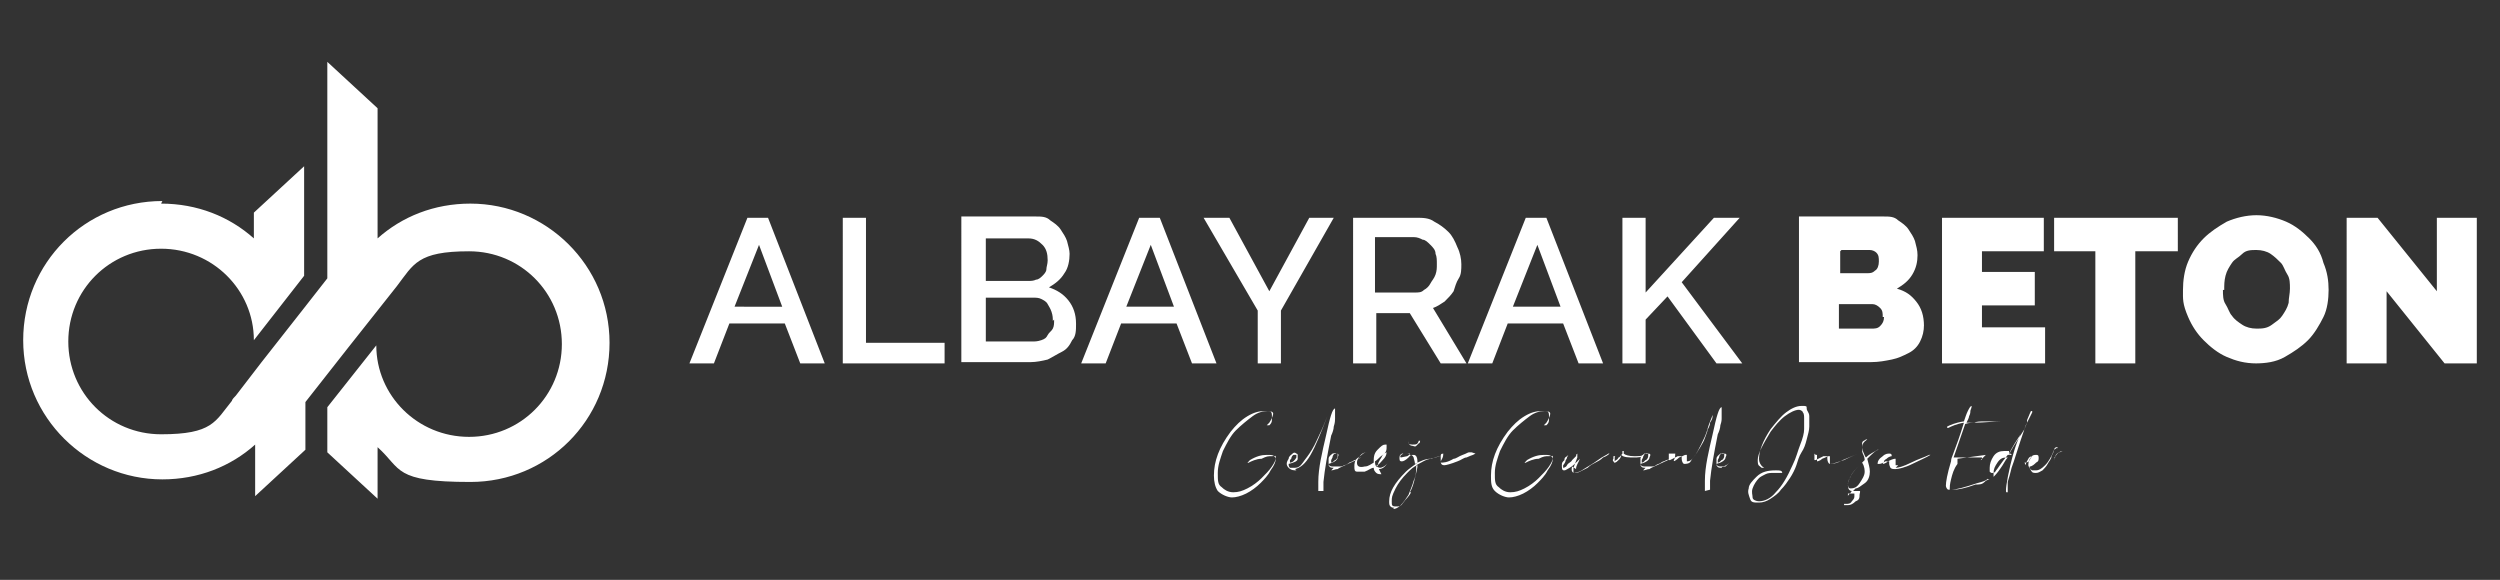 <svg id="katman_1" xmlns="http://www.w3.org/2000/svg" version="1.1" viewBox="0 0 194 45"><rect x="0" y="0" width="194" height="45" fill="#333333" stroke="none"/><defs><style>.st1{fill:#fff}</style></defs><path class="st1" d="M58.1 16.9h1.5L64 28.2h-1.9l-1.2-3.1h-4.3l-1.2 3.1h-1.9L58 16.9Zm2.6 6.9L58.9 19 57 23.8zm4.7 4.4V16.9h1.8v9.7h6.1v1.6zm18.1-3c0 .4 0 .9-.3 1.2-.2.4-.4.7-.8.9s-.7.4-1.1.6c-.4.1-.9.2-1.3.2h-5.4V16.8h5.8c.4 0 .8 0 1.1.3.3.2.6.4.8.7s.4.6.5.9c.1.4.2.7.2 1 0 .5-.1 1.1-.4 1.5-.3.5-.7.8-1.2 1.1.6.2 1.1.5 1.5 1s.6 1.1.6 1.8m-7-6.6v3.3h3.3c.2 0 .4 0 .6-.1.2 0 .4-.2.5-.3s.3-.3.3-.5.1-.4.1-.7c0-.5-.1-.9-.4-1.2s-.6-.5-1.1-.5h-3.4Zm5.2 6.4c0-.2 0-.4-.1-.7s-.2-.4-.3-.6-.3-.3-.5-.4-.4-.1-.6-.1h-3.7v3.4h3.6c.2 0 .4 0 .7-.1s.4-.2.5-.4.3-.3.4-.5.1-.4.1-.7Zm6.8-8H90l4.4 11.3h-1.9l-1.2-3.1H87l-1.2 3.1h-1.9l4.5-11.3Zm2.6 6.9L89.3 19l-1.9 4.8zm4.3-6.9 3.1 5.7 3.1-5.7h1.9l-4.1 7.2v4.1h-1.8v-4.1l-4.2-7.2zm9.6 11.3V16.9h4.9c.5 0 1 0 1.4.3.4.2.8.5 1.1.8s.5.7.7 1.2c.2.4.3.9.3 1.3s0 .8-.2 1.1-.3.7-.4 1c-.2.3-.4.5-.7.8-.3.2-.6.4-.9.5l2.6 4.3h-2l-2.4-3.9h-2.6v3.9zm1.7-5.5h3.1c.3 0 .5 0 .7-.2.2-.1.4-.3.5-.5s.3-.4.4-.7.1-.5.1-.8 0-.6-.1-.8c0-.3-.2-.5-.4-.7s-.4-.4-.6-.4c-.2-.1-.4-.2-.7-.2h-3v4.2Zm11.8-5.8h1.5l4.4 11.3h-1.9l-1.2-3.1H117l-1.2 3.1h-1.9l4.5-11.3Zm2.6 6.9-1.8-4.8-1.9 4.8zm4.8 4.4V16.9h1.8v5.8l5.3-5.8h2l-4.5 5 4.7 6.3h-2l-3.8-5.2-1.7 1.8v3.4z"/><path d="M12.5 15.8c2.8 0 5.3 1 7.2 2.7v-2l3.9-3.6v8.5l-3.9 5c0-3.9-3.2-7.1-7.2-7.1s-7.2 3.2-7.2 7.2 3.2 7.2 7.2 7.2 4.2-1 5.5-2.6c0-.1.2-.3.3-.4l2-2.6 3.3-4.2 1.8-2.3V4.8l3.9 3.6v10.1c1.9-1.7 4.4-2.7 7.2-2.7 5.9 0 10.8 4.8 10.8 10.8s-4.8 10.8-10.8 10.8-5.3-1-7.2-2.7v4l-3.9-3.6v-3.5l3.8-4.8c0 3.9 3.2 7.1 7.2 7.1s7.2-3.2 7.2-7.2-3.2-7.2-7.2-7.2-4.3 1-5.6 2.7L27 27l-3.3 4.2v3.7l-3.9 3.6v-4c-1.9 1.7-4.4 2.7-7.2 2.7-5.9 0-10.8-4.8-10.8-10.8s4.8-10.8 10.8-10.8" style="fill-rule:evenodd;fill:#fff"/><path class="st1" d="M149.3 25.2c0 .5-.1.9-.3 1.3s-.5.7-.9.9-.8.4-1.3.5-1 .2-1.6.2h-5.6V16.8h6.6c.4 0 .8 0 1.1.3.3.2.6.4.8.7s.4.6.5.9c.1.4.2.7.2 1.1 0 .5-.1 1-.4 1.5s-.7.8-1.2 1.1c.7.2 1.1.5 1.5 1s.6 1.1.6 1.9m-6.5-5.8v1.7h2.1c.2 0 .4 0 .6-.2.2-.1.3-.4.3-.7s0-.5-.2-.7c-.1-.1-.3-.2-.5-.2h-2.2Zm3.3 5.1c0-.3 0-.5-.2-.7s-.4-.3-.6-.3h-2.6v1.9h2.5c.3 0 .5 0 .7-.2s.3-.4.3-.7Zm12.6.8v2.8h-8V16.9h7.9v2.6h-4.8v1.6h4.1v2.6h-4.1v1.7zm10.3-5.9h-3.3v8.7h-3.1v-8.7h-3.2v-2.6h9.6zm6.1 8.7c-.9 0-1.6-.2-2.3-.5s-1.3-.8-1.8-1.3q-.75-.75-1.2-1.8c-.45-1.05-.4-1.4-.4-2.1s.1-1.5.4-2.2q.45-1.05 1.2-1.8c.5-.5 1.1-.9 1.8-1.3.7-.3 1.5-.5 2.3-.5s1.6.2 2.3.5 1.3.8 1.8 1.3.9 1.1 1.1 1.9c.3.7.4 1.4.4 2.1s-.1 1.5-.4 2.1-.7 1.3-1.2 1.8-1.1.9-1.8 1.3-1.5.5-2.3.5m-2.5-5.7c0 .4 0 .8.2 1.1s.3.7.5.9c.2.3.5.5.8.7s.7.3 1.1.3.8 0 1.2-.3.6-.4.8-.7.4-.6.5-1c0-.4.1-.7.1-1.1s0-.8-.2-1.1-.3-.7-.5-.9-.5-.5-.8-.7-.7-.3-1.1-.3-.8 0-1.1.3-.6.4-.8.7-.4.6-.5 1-.1.7-.1 1.1Zm12.7.1v5.6h-3.1V16.9h2.4l4.6 5.7v-5.7h3.1v11.3h-2.5zM98.5 32.8c.2-.3.3-.6.3-.7s-.1-.2-.4-.2c-.4 0-.8.1-1.2.4s-.9.7-1.3 1.1-.7 1-1 1.6c-.2.6-.4 1.1-.4 1.7s0 .9.3 1.1c.2.2.5.4.9.4s.7-.1 1.1-.3.8-.5 1.1-.8.6-.6.8-.9.3-.5.3-.7 0-.1-.3-.1-.4 0-.8.2c-.4 0-.8.2-1 .3s0-.1.1-.2c.5-.3.9-.4 1.3-.4s.6 0 .7.3c0 .2-.1.5-.4.9-.2.4-.5.7-.8 1s-.7.6-1.1.8-.8.3-1.1.3-.8-.2-1.1-.5q-.3-.45-.3-1.2c0-1.1.4-2.2 1.3-3.4.4-.5.8-.9 1.3-1.2s.9-.4 1.3-.4h.4c.1 0 .2.1.2.3v.4c0 .2-.1.3-.2.4h-.2Zm2.1 3.7c-.2 0-.4 0-.6-.2s-.2-.4 0-.7c0-.2.2-.3.3-.4s.2-.1.3 0c0 0 .1 0 .1.1v.3c0 .2-.3.3-.7.4 0 .1 0 .2.1.3h.4c.2 0 .4-.1.6-.4s.4-.5.7-1 .4-.8.6-1.2.4-.9.6-1.4c-.5 1.3-.9 2.3-1.3 3s-.8 1-1.2 1.1Zm-.5-.8v.2c.2 0 .4-.2.5-.4v-.2h-.2c-.1 0-.2.2-.2.3Zm2.2 2.4v-.7c0-1.1.3-2.3.6-3.6.3-1.4.5-2.1.7-2.1v.8c0 .1 0 .3-.1.6 0 .2-.1.5-.2.7-.3 1.5-.5 2.6-.6 3.6v.7h-.1Z"/><path class="st1" d="M103.5 36.3c-.2 0-.3 0-.4-.2v-.5c0-.2.2-.3.3-.4.1 0 .2-.1.3 0 .2 0 .2.1.1.3 0 .2-.3.4-.7.5 0 .1.1.2.3.2h.6s.2 0 .3-.1c.1 0 .3-.1.4-.2 0 0 .3-.1.4-.2.2 0 .4-.2.5-.2-.3.2-.6.3-1 .5s-.7.3-.8.4c-.2 0-.3.1-.5.1Zm-.2-.6v.2c.1 0 .2-.1.3-.2.1 0 .2-.2.2-.3v-.2h-.2c-.1 0-.2.2-.2.3Z"/><path class="st1" d="M107.2 36.8c-.1 0-.3 0-.4-.1s-.2-.2-.2-.4c-.2 0-.4.2-.7.3h-.6c-.2 0-.2-.2-.2-.4s0-.5.3-.7.4-.4.7-.4h.1c-.2 0-.4 0-.6.2s-.3.4-.3.6q0 .45.6.3c.3 0 .5-.2.7-.3 0-.4 0-.7.3-1s.4-.4.6-.4h.1v.2c0 .2 0 .4-.3.6s-.4.4-.6.5c0 .1 0 .3.1.4 0 0 .2.1.3.1s.4-.1.6-.4c-.2.3-.4.5-.7.5Zm-.4-.7c.2 0 .3-.2.5-.4q.3-.3.3-.6c0-.3 0 0 0 0s-.3.1-.4.4c-.2.3-.3.5-.3.7Zm1.4 3.3c-.1 0-.2 0-.3-.1s-.1-.2-.1-.4c0-.7.4-1.4 1.3-2.3.2-.2.5-.4.9-.7q0-.6-.3-.6c-.3 0-.2 0-.4.2s-.4.3-.5.3-.2 0-.2-.2 0-.3.2-.4h.4s.2 0 .2.1c.1 0 .2 0 .3.2 0 .1.1.3.1.5.4-.2.8-.4 1.2-.4.4-.1.7-.2.9-.2h.1c-.2 0-.5 0-.9.2-.4 0-.8.3-1.2.5 0 .4 0 .8-.2 1.2-.1.4-.3.8-.4 1.1-.2.3-.4.6-.6.8s-.4.3-.6.3Zm1.2-1.2c.2-.3.3-.7.4-1.1s.2-.8.2-1c-.3.1-.5.3-.8.6q-.6.6-.9 1.2c-.3.6-.3.7-.3 1s0 .4.3.4.4 0 .6-.3.4-.4.6-.8Zm-.2-2.8s.2-.1.2-.2h-.5c-.2.1-.3.2-.2.3Zm.5-.8c-.3 0-.4-.1-.4-.4V34v.3c0 .1 0 .2.3.2s.4 0 .5-.3h.1s0 .2-.1.2l-.2.2c-.1.1-.2 0-.3 0Z"/><path class="st1" d="m114.5 35.2-.2.1s-.3.1-.5.2c-.2 0-.4.2-.7.3-.5.2-.9.3-1 .3s-.3 0-.3-.3v-.4c0-.1 0-.2.2-.2 0 .3-.1.4-.2.6v.1c.2 0 .5 0 1-.3.2 0 .4-.2.7-.3s.4-.2.5-.2h.2Zm-2.1-.5v-.2zm7.6-1.9c.2-.3.3-.6.3-.7s-.1-.2-.4-.2c-.4 0-.8.1-1.2.4s-.9.7-1.3 1.1-.7 1-1 1.6c-.2.6-.4 1.1-.4 1.7s0 .9.3 1.1c.2.2.5.4.9.4s.7-.1 1.1-.3.8-.5 1.1-.8.6-.6.8-.9.3-.5.3-.7 0-.1-.3-.1-.4 0-.8.2c-.4 0-.8.2-1 .3s0-.1.1-.2c.5-.3.9-.4 1.3-.4s.6 0 .7.3c0 .2-.1.5-.4.9-.2.4-.5.7-.8 1s-.7.6-1.1.8-.8.3-1.1.3-.8-.2-1.1-.5-.3-.7-.3-1.2c0-1.1.4-2.2 1.3-3.4.4-.5.8-.9 1.3-1.2s.9-.4 1.3-.4h.4c.1 0 .2.1.2.3v.4c0 .2-.1.3-.2.4h-.2Zm2.3 3.6c0-.3.2-.5.3-.8l-.3.3c-.1.1-.3.3-.5.4s-.3.2-.4.2-.2 0-.2-.3 0-.3.2-.5c0-.1 0-.2.2-.3l.1-.1-.1.2s0 .1-.1.2c0 .1-.1.3-.2.4v.2s.2 0 .3-.2.3-.2.4-.4l.2-.2c.2-.2.1-.1.1-.2l.1-.1c.1-.1 0 0 0 0v.3c-.1.3-.2.5-.3.8v.4s.4 0 .8-.3c.3-.2.7-.4 1.1-.7s.7-.4.8-.5h.1s-.2.2-.5.3c-.2.2-.4.3-.6.4s-.4.2-.6.4l-.6.3c-.2.1-.3.1-.4.1-.2 0-.3-.2-.2-.5Zm0-1.6v-.2zm.3 0v-.1c0-.1 0 0 0 0v.2c0 .1 0 0 0 0Zm2.8.9s.1 0 .2-.2c.1 0 .2-.2.3-.3V35h.1c.1 0 0 0 0 0v.2c.1.1.4.2.8.2.3 0 .6 0 .8-.1-.2.2-.5.2-.8.2-.4 0-.8 0-1-.2 0 .2-.1.3-.2.4s-.2.2-.3.2 0 0-.1-.1 0-.2 0-.2v-.2h.1c.1 0 0 0 0 .1v.3Z"/><path class="st1" d="M127.7 36.3c-.2 0-.3 0-.4-.2v-.5c0-.2.2-.3.3-.4.1 0 .2-.1.3 0 .2 0 .2.1.1.3 0 .2-.3.4-.7.5 0 .1.1.2.3.2h.6s.2 0 .3-.1.3-.1.4-.2.3-.1.4-.2c.2 0 .4-.2.5-.2-.3.2-.6.3-1 .5s-.7.3-.8.4c-.2 0-.3.1-.5.1Zm-.3-.6v.2c.1 0 .2-.1.3-.2.1 0 .2-.2.2-.3v-.2h-.2c-.1 0-.2.2-.2.3Z"/><path class="st1" d="M130 35.2c0 .1 0 .3-.1.5s.2 0 .4-.2c.3-.1.4-.2.5-.2h.1v.5c.1 0 .3 0 .5-.3.2-.2.4-.6.6-1s.4-.8.5-1.2.3-.8.4-1.1c0 .2 0 .3-.2.6 0 .3-.2.5-.2.6s-.1.3-.2.6-.2.4-.3.6-.2.3-.3.5c-.2.3-.4.5-.5.7s-.4.2-.5.2-.2-.2-.2-.4v-.2h-.3l-.6.3h-.1v-.5h.3Zm2.3 2.9v-.8c0-1.1.3-2.3.6-3.6.3-1.4.5-2.1.7-2.1v.8c0 .2 0 .3-.1.6 0 .2-.1.5-.2.7-.3 1.5-.5 2.6-.6 3.6v.7Zm1.9-2.2-.3.3c-.1 0-.3 0-.3.1-.2 0-.3 0-.4-.2v-.5c0-.2.2-.3.3-.4.1 0 .2-.1.3 0 .2 0 .2.1.1.3 0 .2-.3.4-.7.5 0 .1.1.2.3.2s.4 0 .7-.3m-.9-.2v.2c.1 0 .2-.1.3-.2.1 0 .2-.2.2-.3v-.2h-.2c-.1 0-.2.2-.2.3Zm3.6.6s-.2-.1-.3-.3-.1-.3-.1-.4c0-.6.3-1.4.9-2.3.4-.5.8-1 1.2-1.3s.8-.5 1.2-.5.4 0 .4.2.2.3.2.6v.8c0 .3-.1.6-.2 1s-.2.7-.4 1-.3.7-.4 1-.3.7-.5 1-.4.6-.7.9c-.2.3-.5.5-.8.7q-.45.3-.9.3c-.45 0-.6 0-.7-.3s-.2-.5-.1-.8c0-.3.3-.6.6-.9.4-.4.9-.5 1.5-.5.3 0 .5 0 .5.2h-.7c-.2 0-.4 0-.6.1s-.4.2-.5.3c-.2.2-.4.5-.5.8s0 .5 0 .7.3.3.5.3c.4 0 .9-.2 1.3-.7.5-.5.9-1.2 1.3-2.1.3-.6.4-1.1.6-1.6s.3-.9.3-1.2v-.8c0-.2 0-.4-.1-.5 0-.1-.2-.2-.3-.2-.3 0-.7.2-1.1.5s-.8.8-1.1 1.2c-.6 1-1 1.7-1 2.2s.1.4.3.6h-.1Zm3.6-5.1V31zm.4 4.1h.1c.1 0 0 0 0 0v.5s.2 0 .4-.2c.3-.1.4-.2.5-.2h.1v.6c.1 0 .5 0 1-.3l1.2-.5s-.5.2-1.1.5c-.6.2-.9.3-1.1.3-.1 0-.2-.2-.2-.4v-.2h-.3l-.6.3h-.1v-.5Z"/><path class="st1" d="M143.4 38.5c0-.1.2-.2.3-.4-.2 0-.3-.2-.3-.4s0-.4.2-.7c.1-.3.4-.6.7-.9l.4-.4s0-.2-.1-.4-.1-.3-.1-.4v-.5c0-.2.2-.2.3-.3h.1c-.3.2-.4.4-.4.6 0 0 0 .2.1.4s.1.3.2.4c.3-.3.6-.4.9-.6h.1c-.2 0-.5.3-.9.7.1.4.2.7.2 1s-.1.7-.4.9-.5.4-.7.4l-.2.2h.5c.1 0 0 .2 0 .3 0 .2 0 .4-.3.5q-.3.3-.6.3h-.3v-.1c0-.1 0 0 0 0h.2c.1 0 .3 0 .4-.2.2-.2.2-.3.2-.4v-.2h-.5Zm1.3-1.8c0-.2 0-.5-.2-.8l-.3.3c-.5.5-.7.9-.8 1.3 0 .2 0 .4.2.4.3 0 .5-.1.7-.4s.4-.6.4-.9Zm2.4-.4c.2 0 .6-.1 1.2-.4s1-.4 1.4-.6h.1c-.3.2-.8.4-1.4.7s-1.1.4-1.3.4-.3 0-.4-.1c0 0-.1-.2-.1-.3v-.2h-.3c-.3.2-.4.2-.5.2h-.1c0-.2.1-.4.4-.6.2-.2.4-.2.5-.2s.2 0 .2.2q0 .15 0 0s-.2 0-.4.2c0 0-.2.1-.2.2s-.1.1-.1.2c0 0 .2 0 .4-.2.4-.2.5-.2.6-.2v.5h.2Zm7-1-2.2.3v.4c-.3.4-.4.8-.5 1.2s-.1.6-.1.7v.1h.1c.4 0 1.1-.2 2-.5.4-.1.7-.2.8-.3s0 0 .2 0c0 0-.2 0-.4.2s-.4.2-.7.2c-.8.3-1.4.4-1.7.4h-.4c-.1 0-.2-.2-.2-.3 0-.3.1-.9.4-1.9 0 0 0-.2.1-.4h-.4.4c.3-.8.6-1.6.9-2.6-.6.1-1 .3-1.2.4h-.1v-.1c.2-.1.6-.3 1.3-.4.1-.3.2-.6.3-.8s.2-.4.3-.4c0 .2-.1.3-.1.4s0 .2-.1.4c0 .1-.1.3-.2.5h.6c.8 0 1.5-.1 2.1-.1H154c-.3 0-.6 0-.8.1-.1 0-.4 0-.7.1-.3.9-.6 1.7-.9 2.6h2.2c0 .2 0 .2-.1.2Z"/><path class="st1" d="M155.9 35.3c.1-.3.5-.9 1.2-2l.2-.5v-.2c.2-.5.3-.7.3-.7h.1v.1l-.5 1c-.6 1.7-.9 2.8-1.1 3.3-.1.4-.2.8-.3 1.1v.8h-.1c-.1 0 0-.8.3-2.1.2-.8.4-1.6.8-2.4q-.6.9-.9 1.5c.1 0 .2 0 .2.1h-.3c-.5.6-.8 1.1-.9 1.2-.1.2-.2.2-.3.2s-.1 0-.2-.1v-.3q0-.45.3-.9c.2-.3.5-.4.8-.4h.4Zm-1.1 1.6s.2-.2.4-.5c.3-.4.4-.7.6-.9h-.1c-.3 0-.5.1-.7.4s-.3.5-.3.8v.3Zm4.6-2V36v-.3s0-.2.1-.3c0-.1.2-.3.3-.3s.2-.1.3-.1h.9-.9c-.2 0-.4.1-.6.4 0 0 0 .1-.1.2v.8zc0 .1-.1.3-.2.5 0 .2-.2.4-.3.6s-.3.4-.4.5c-.2.1-.3.2-.5.2s-.3 0-.4-.2-.2-.3-.2-.4 0-.4.2-.6c.1-.2.3-.2.4-.2s.2 0 .2.2 0 .3-.2.4c-.1.1-.3.3-.5.3 0 .1 0 .2.2.3h.3c.2 0 .4-.1.7-.4s.5-.7.7-1.2c0-.1.1-.2.2-.2s.1.1.1.2v-.2Zm-2.3 1c.1 0 .3 0 .4-.2s.2-.3.2-.3-.2 0-.3.2-.2.3-.2.5Z"/></svg>